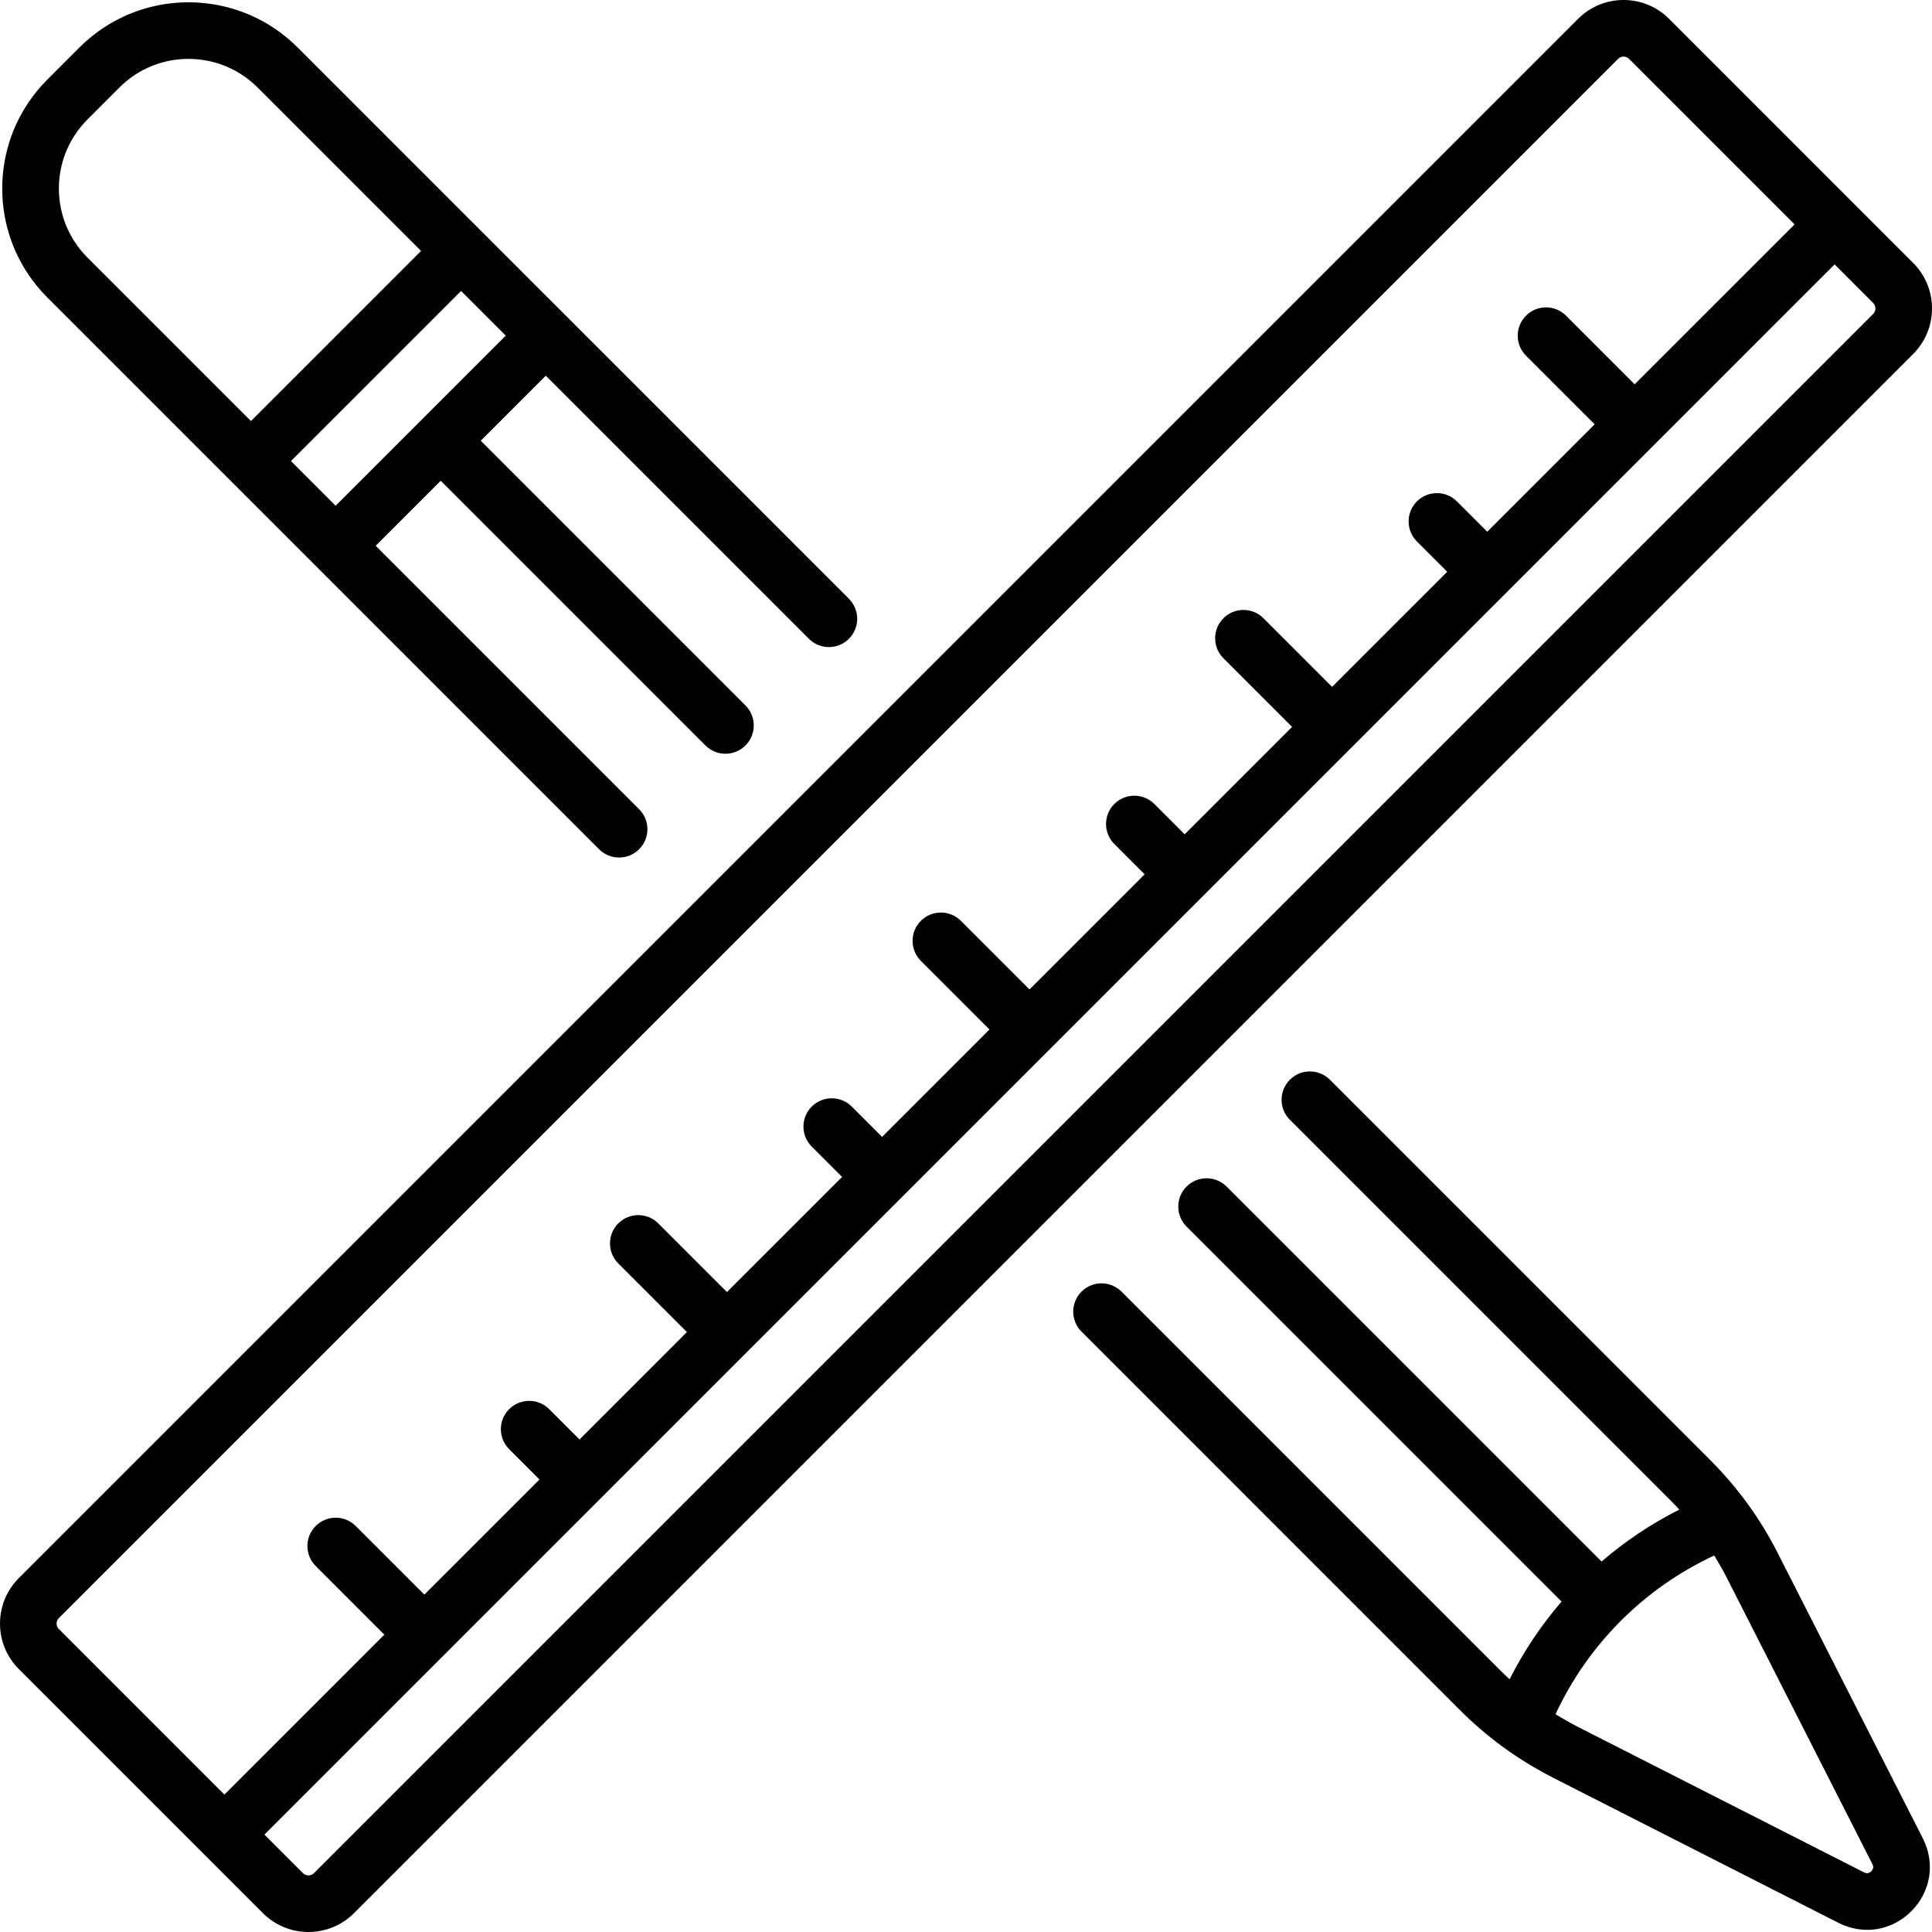 <svg height="512pt" viewBox="0 0 512 512.001" width="512pt" xmlns="http://www.w3.org/2000/svg"><path d="m9.773 75.77c.316.387.645.766.977 1.145.129.145.254.297.383.441.305.332.621.656.934.98.164.172.324.348.492.516l146.203 146.207c1.465 1.465 3.383 2.195 5.305 2.195 1.918 0 3.84-.73 5.305-2.195 2.93-2.93 2.93-7.68 0-10.605l-69.812-69.812 17.238-17.238 70.152 70.152c1.465 1.465 3.387 2.199 5.305 2.199 1.918 0 3.84-.734 5.305-2.199 2.93-2.93 2.93-7.676 0-10.605l-70.156-70.156 17.238-17.234 69.727 69.727c2.93 2.93 7.676 2.93 10.605 0 2.93-2.93 2.93-7.68 0-10.605l-75.023-75.023c0-.004-71.094-71.098-71.094-71.098-2.488-2.488-5.223-4.59-8.121-6.297-11.582-6.84-25.844-7.473-37.922-1.902-.582.27-1.152.551-1.723.848-.047.023-.094.047-.141.07-.363.191-.719.398-1.078.602-.227.125-.457.246-.68.379-2.227 1.312-4.348 2.859-6.344 4.629-.605.539-1.203 1.09-1.781 1.672l-8.508 8.508c-.156.156-.301.32-.453.477-.328.34-.656.676-.973 1.023-.117.129-.223.262-.34.391-.348.395-.691.789-1.023 1.195-.043.051-.078.102-.117.148-5.867 7.246-9.062 16.203-9.062 25.66 0 9.434 3.184 18.379 9.027 25.617.055.062.102.129.156.191zm124.258 13.18-45.082 45.082-11.84-11.844 45.078-45.082zm-111.879-56.199c.035-.039.066-.082.102-.121.297-.324.598-.645.91-.957l8.508-8.508c8.664-8.664 21.996-9.875 31.973-3.648 1.637 1.02 3.184 2.23 4.602 3.648l43.336 43.336-45.082 45.082-43.336-43.336c-.152-.156-.301-.316-.453-.477-.148-.156-.301-.309-.445-.469-.098-.105-.188-.219-.281-.324-.195-.227-.395-.449-.582-.676-.043-.055-.082-.109-.125-.164-7.844-9.766-7.551-23.945.875-33.387zm0 0"/><path d="m471.105 411.547c-4.625-9.094-10.625-17.363-17.84-24.578l-100.832-100.832c-2.93-2.93-7.676-2.93-10.605 0-2.93 2.93-2.93 7.68 0 10.605l100.832 100.836c.809.809 1.598 1.637 2.371 2.477-7.441 3.75-14.352 8.383-20.598 13.77l-99.371-99.371c-2.93-2.93-7.68-2.93-10.609 0s-2.93 7.68 0 10.605l99.375 99.375c-5.387 6.242-10.02 13.152-13.773 20.594-.84-.77-1.664-1.559-2.473-2.367l-100.363-100.363c-2.93-2.93-7.676-2.93-10.605 0-2.93 2.93-2.93 7.68 0 10.605l100.359 100.363c6.934 6.934 14.848 12.734 23.527 17.281.352.184.695.379 1.051.559l75.645 38.465c2.457 1.25 5.062 1.859 7.629 1.859 4.27 0 8.445-1.688 11.684-4.926 5.191-5.191 6.395-12.77 3.066-19.312zm24.793 84.352c-.211.211-.418.344-.617.422-.492.195-.922.051-1.168-.062-.047-.02-.09-.043-.121-.059l-75.648-38.465c-.059-.031-.113-.062-.172-.094-.949-.484-1.887-.988-2.816-1.508-.254-.145-.5-.297-.75-.441-.738-.422-1.473-.852-2.199-1.301-.059-.035-.117-.074-.172-.113 8.598-18.516 23.527-33.449 42.047-42.047.035.059.074.117.109.176.457.734.895 1.484 1.324 2.234.137.234.277.469.414.703.555.992 1.094 1.992 1.605 3l38.465 75.645c.031.066.086.164.129.289s.082.277.086.445c.016.344-.094.754-.516 1.176zm0 0"/><path d="m507.012 69.684-64.684-64.688c-3.223-3.223-7.508-4.996-12.066-4.996-4.555 0-8.84 1.773-12.062 4.996l-413.203 413.203c-3.219 3.223-4.996 7.508-4.996 12.066 0 4.555 1.773 8.84 4.996 12.062l64.684 64.684c3.328 3.328 7.695 4.988 12.066 4.988 4.367 0 8.734-1.66 12.062-4.988l413.203-413.203c6.652-6.652 6.652-17.473 0-24.125zm-447.547 405.898-43.859-43.863c-.5-.496-.605-1.066-.605-1.457s.105-.957.605-1.457l413.203-413.203c.496-.496 1.066-.602 1.453-.602.391 0 .961.105 1.457.602l43.863 43.863-42.379 42.375-18.188-18.188c-2.93-2.93-7.676-2.93-10.605 0-2.93 2.93-2.93 7.68 0 10.605l18.188 18.191-28.465 28.465-8.035-8.035c-2.93-2.93-7.676-2.93-10.605 0-2.93 2.93-2.93 7.676 0 10.605l8.035 8.035-30.512 30.508-18.188-18.188c-2.926-2.926-7.676-2.93-10.605 0-2.93 2.93-2.93 7.68 0 10.609l18.188 18.188-28.465 28.465-8.035-8.035c-2.93-2.93-7.68-2.93-10.605 0-2.93 2.93-2.93 7.68 0 10.605l8.035 8.035-30.512 30.512-18.188-18.188c-2.93-2.93-7.676-2.93-10.605 0-2.93 2.93-2.93 7.676 0 10.605l18.188 18.188-28.465 28.465-8.035-8.031c-2.93-2.93-7.68-2.93-10.605 0-2.93 2.93-2.93 7.676 0 10.605l8.035 8.035-30.512 30.508-18.188-18.188c-2.93-2.93-7.676-2.93-10.605 0-2.93 2.93-2.93 7.676 0 10.605l18.188 18.188-28.465 28.469-8.035-8.035c-2.93-2.93-7.68-2.93-10.609 0-2.926 2.926-2.926 7.676.004 10.605l8.035 8.035-30.512 30.508-18.188-18.184c-2.93-2.93-7.68-2.93-10.605 0-2.93 2.926-2.93 7.676 0 10.605l18.188 18.188zm436.941-392.379-413.203 413.203c-.805.801-2.109.801-2.914 0l-10.215-10.219 416.113-416.117 10.219 10.219c.801.801.801 2.109 0 2.914zm0 0"/></svg>